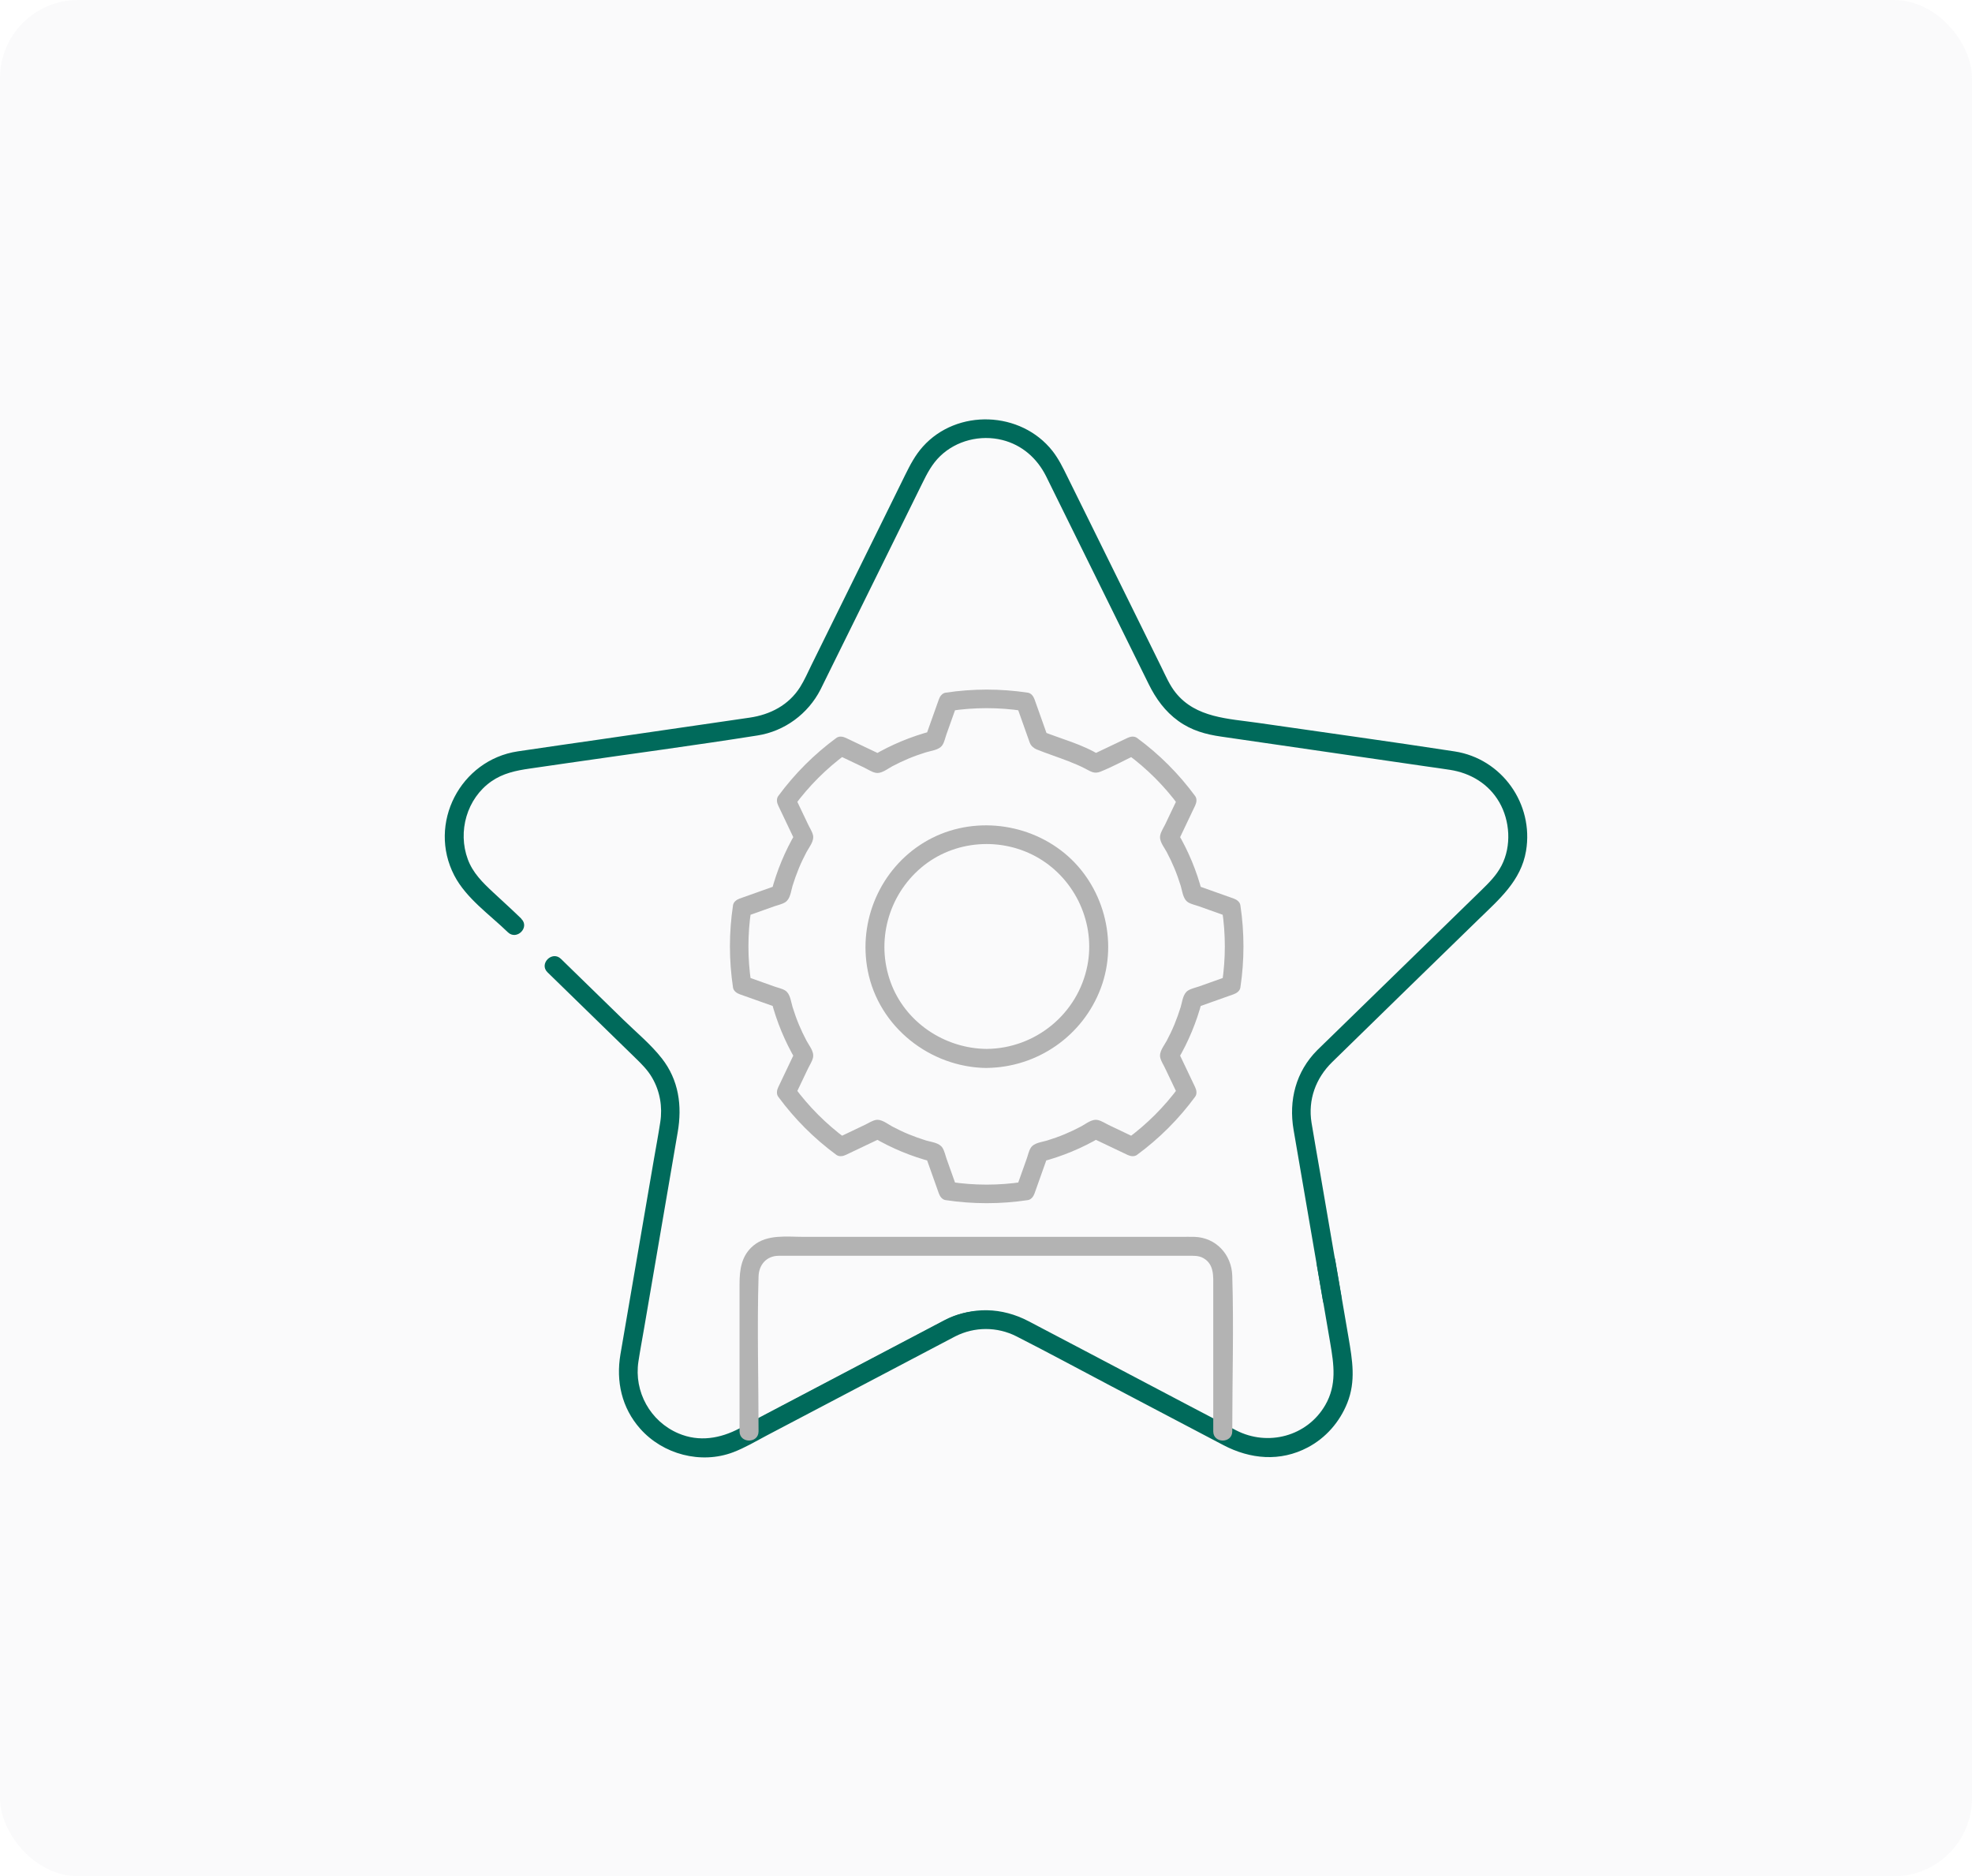 <?xml version="1.0" encoding="UTF-8"?><svg id="Layer_1" xmlns="http://www.w3.org/2000/svg" viewBox="0 0 311.26 296.11"><defs><style>.cls-1{fill:#006a5b;}.cls-2{fill:#b3b3b3;}.cls-3{fill:none;stroke:#006a5b;stroke-linecap:round;stroke-miterlimit:10;}.cls-4{fill:#d0d2d3;isolation:isolate;opacity:.09;}</style></defs><rect class="cls-4" width="311.26" height="296.11" rx="12.33" ry="12.33"/><path class="cls-3" d="m188.62,196.69h-65.93c-2.43,0-4.42,2.52-4.42,5.6v22.82l31.04-16.32c3.49-1.84,7.66-1.84,11.15,0l32.58,17.13v-23.63c0-3.08-1.99-5.6-4.42-5.6h0Z"/><g id="g472"><path class="cls-2" d="m155.74,165.54c-6.66-.06-12.88-4.21-15.17-10.54-2.33-6.43-.39-13.64,4.82-18.06s12.82-4.92,18.61-1.48,8.94,10.33,7.63,16.95c-1.5,7.59-8.18,13.06-15.89,13.13-1.93.02-1.93,3.02,0,3,8.02-.08,15.19-5.07,18.01-12.59s.39-16.31-5.78-21.34-15.21-5.86-22.13-1.65c-6.89,4.19-10.42,12.35-8.87,20.25,1.74,8.88,9.83,15.25,18.78,15.34,1.93.02,1.93-2.98,0-3h-.01Z"/><g id="path474"><path class="cls-2" d="m165.44,116.42c-.72-2.02-1.44-4.04-2.15-6.05-.16-.46-.52-.97-1.05-1.05-4.34-.65-8.65-.65-13,0-.53.08-.89.59-1.05,1.05-.72,2.02-1.44,4.04-2.15,6.05l1.05-1.05c-3.26.85-6.37,2.14-9.28,3.85h1.51c-1.93-.92-3.87-1.84-5.8-2.76-.45-.22-1.07-.33-1.51,0-3.53,2.6-6.57,5.64-9.17,9.17-.33.45-.22,1.06,0,1.51.92,1.93,1.84,3.87,2.76,5.8v-1.51c-1.71,2.9-3,6.02-3.85,9.28l1.05-1.05c-2.02.72-4.04,1.44-6.05,2.15-.46.16-.97.52-1.05,1.05-.65,4.34-.65,8.65,0,13,.08.53.59.89,1.05,1.05,2.02.72,4.04,1.44,6.05,2.15l-1.05-1.05c.85,3.26,2.14,6.37,3.85,9.28v-1.51c-.92,1.93-1.84,3.87-2.76,5.8-.22.45-.33,1.07,0,1.51,2.6,3.53,5.64,6.57,9.17,9.17.45.33,1.06.22,1.51,0,1.93-.92,3.87-1.84,5.8-2.76h-1.51c2.9,1.71,6.02,3,9.28,3.85l-1.05-1.05c.72,2.02,1.44,4.04,2.15,6.05.16.46.52.97,1.05,1.05,4.34.65,8.65.65,13,0,.53-.08.89-.59,1.05-1.05.72-2.02,1.44-4.04,2.15-6.05l-1.05,1.05c3.26-.85,6.37-2.14,9.28-3.85h-1.51c1.93.92,3.87,1.84,5.8,2.76.45.22,1.07.33,1.51,0,3.53-2.6,6.57-5.64,9.17-9.17.33-.45.22-1.06,0-1.51-.92-1.93-1.84-3.87-2.76-5.8v1.51c1.71-2.9,3-6.02,3.85-9.28l-1.05,1.05c2.02-.72,4.04-1.44,6.05-2.15.46-.16.97-.52,1.05-1.05.65-4.34.65-8.65,0-13-.08-.53-.59-.89-1.05-1.05-2.02-.72-4.04-1.44-6.05-2.15l1.05,1.05c-.85-3.26-2.14-6.37-3.85-9.28v1.51c.92-1.93,1.84-3.87,2.76-5.8.22-.45.33-1.07,0-1.51-2.6-3.53-5.64-6.57-9.17-9.17-.45-.33-1.06-.22-1.51,0-1.93.92-3.87,1.84-5.8,2.76h1.51c-2.84-1.78-6.19-2.6-9.28-3.85-1.79-.73-2.57,2.17-.8,2.89,1.68.68,3.4,1.23,5.09,1.89.9.35,1.8.73,2.66,1.18s1.4.84,2.37.45c1.96-.79,3.85-1.83,5.76-2.74h-1.51c3.08,2.27,5.82,5.01,8.09,8.09v-1.51c-.71,1.5-1.42,3-2.14,4.49-.25.52-.64,1.1-.77,1.67-.23.96.59,1.88,1.01,2.68.45.85.86,1.71,1.23,2.6s.69,1.8.98,2.73c.27.86.35,2.1,1.17,2.61.49.31,1.18.44,1.73.64,1.56.56,3.12,1.11,4.69,1.67l-1.05-1.05c.57,3.77.57,7.63,0,11.4l1.05-1.05c-1.56.56-3.12,1.11-4.69,1.67-.54.19-1.23.33-1.73.64-.83.52-.91,1.76-1.17,2.61-.29.92-.61,1.83-.98,2.73s-.78,1.75-1.23,2.6c-.42.8-1.24,1.72-1.01,2.68.14.57.53,1.15.77,1.67.71,1.5,1.42,3,2.14,4.49v-1.51c-2.27,3.08-5.01,5.82-8.09,8.09h1.51l-4.49-2.14c-.52-.25-1.1-.64-1.67-.77-.96-.23-1.88.59-2.68,1.01-.85.45-1.71.86-2.6,1.23s-1.8.69-2.73.98c-.86.27-2.1.35-2.61,1.17-.31.49-.44,1.18-.64,1.73-.56,1.56-1.11,3.12-1.67,4.69l1.05-1.05c-3.77.57-7.63.57-11.4,0l1.05,1.05c-.56-1.56-1.11-3.12-1.67-4.69-.19-.54-.33-1.23-.64-1.73-.52-.83-1.76-.91-2.61-1.17-.92-.29-1.83-.61-2.73-.98s-1.75-.78-2.6-1.23c-.8-.42-1.72-1.24-2.68-1.01-.57.14-1.15.53-1.67.77-1.5.71-3,1.42-4.49,2.14h1.51c-3.08-2.27-5.82-5.01-8.09-8.09v1.51c.71-1.5,1.42-3,2.14-4.49.25-.52.64-1.1.77-1.67.23-.96-.59-1.88-1.01-2.68-.45-.85-.86-1.71-1.23-2.6s-.69-1.8-.98-2.73c-.27-.86-.35-2.1-1.17-2.61-.49-.31-1.18-.44-1.73-.64-1.56-.56-3.12-1.11-4.69-1.67l1.05,1.05c-.57-3.77-.57-7.63,0-11.4l-1.05,1.05c1.56-.56,3.12-1.11,4.69-1.67.54-.19,1.23-.33,1.73-.64.83-.52.91-1.76,1.17-2.61.29-.92.61-1.83.98-2.73s.78-1.75,1.23-2.6c.42-.8,1.24-1.72,1.01-2.68-.14-.57-.53-1.15-.77-1.67-.71-1.5-1.42-3-2.14-4.49v1.51c2.27-3.08,5.01-5.82,8.09-8.09h-1.51c1.5.71,3,1.42,4.49,2.14.52.25,1.1.64,1.67.77.96.23,1.88-.59,2.68-1.01.85-.45,1.71-.86,2.6-1.23s1.8-.69,2.73-.98c.86-.27,2.1-.35,2.61-1.17.31-.49.44-1.18.64-1.73.56-1.56,1.11-3.12,1.67-4.69l-1.05,1.05c3.77-.57,7.63-.57,11.4,0l-1.05-1.05c.72,2.02,1.44,4.04,2.15,6.05.64,1.81,3.54,1.03,2.89-.8h0l.02.03Z"/></g></g><path class="cls-1" d="m207.85,199.62c.7,4.1,1.41,8.21,2.11,12.31.59,3.46,1.06,6.63-.78,9.82-2.86,4.95-9.08,6.57-14.08,3.98-5.32-2.77-10.62-5.58-15.93-8.37-5.61-2.95-11.21-5.91-16.83-8.85-4.18-2.19-8.85-2.35-13.09-.19-1.63.83-3.23,1.7-4.85,2.55-6.88,3.62-13.77,7.24-20.65,10.86-2.34,1.23-4.69,2.46-7.03,3.7-3.04,1.6-6.36,2.18-9.63.79-4.45-1.89-7.05-6.58-6.32-11.35.27-1.78.61-3.55.91-5.32,1.31-7.66,2.63-15.32,3.94-22.98l1.35-7.89c.72-4.17.17-8.23-2.51-11.65-1.74-2.22-4.02-4.1-6.03-6.06-2.77-2.7-5.53-5.39-8.3-8.09-.53-.52-1.06-1.03-1.59-1.55-1.38-1.35-3.51.77-2.12,2.12,4.6,4.48,9.19,8.96,13.79,13.44,1.03,1,2.03,1.98,2.75,3.24,1.21,2.1,1.63,4.56,1.26,6.95-.31,2.03-.69,4.05-1.04,6.07-1.35,7.87-2.7,15.73-4.05,23.6-.4,2.33-.8,4.66-1.2,6.99-.72,4.27.2,8.44,3.11,11.73,3.59,4.06,9.58,5.65,14.67,3.73,1.85-.7,3.59-1.74,5.33-2.66,6.89-3.62,13.79-7.25,20.68-10.87,2.62-1.38,5.23-2.75,7.85-4.13.41-.21.81-.43,1.22-.64,3.04-1.54,6.6-1.54,9.64,0,4.96,2.52,9.86,5.18,14.79,7.77,5.96,3.13,11.92,6.27,17.88,9.4,4.25,2.23,8.97,2.66,13.32.36,2.85-1.5,5.04-4.02,6.23-7,1.38-3.45.81-6.75.21-10.29-.7-4.1-1.41-8.21-2.11-12.31-.33-1.9-3.22-1.09-2.89.8h0Z"/><path class="cls-1" d="m82.28,144.98c-1.45-1.41-2.96-2.77-4.44-4.15-1.64-1.53-3.2-3.05-4-5.21-1.63-4.39-.16-9.59,3.71-12.3,1.83-1.28,3.88-1.71,6.03-2.02l6.21-.9c9.92-1.44,19.87-2.76,29.78-4.33,4.27-.67,7.98-3.41,9.94-7.25.49-.97.96-1.95,1.44-2.92,2.57-5.21,5.14-10.42,7.72-15.63,2.3-4.66,4.6-9.31,6.89-13.97.77-1.57,1.55-3.08,2.84-4.32,2.56-2.47,6.36-3.4,9.8-2.54,3.11.78,5.48,2.87,6.91,5.71.59,1.18,1.17,2.36,1.75,3.55,2.62,5.31,5.24,10.63,7.87,15.94,2.2,4.45,4.39,8.9,6.59,13.35,1.13,2.28,2.57,4.28,4.66,5.79s4.33,2.12,6.76,2.47c10.78,1.57,21.57,3.13,32.35,4.7,1.26.18,2.53.35,3.79.55,3.26.51,6.1,2.22,7.77,5.11s1.97,6.88.35,10c-.81,1.56-2,2.73-3.24,3.94-7.87,7.67-15.73,15.33-23.6,23-.74.73-1.5,1.44-2.24,2.18-3.39,3.4-4.54,7.93-3.74,12.59,1.13,6.56,2.25,13.12,3.38,19.68.42,2.43.83,4.86,1.25,7.29.33,1.9,3.22,1.09,2.89-.8-1.1-6.43-2.2-12.85-3.31-19.28-.46-2.67-.94-5.35-1.38-8.03-.58-3.62.67-7.03,3.27-9.57,7.68-7.53,15.4-15.01,23.1-22.52,3.22-3.14,6.7-6.07,7.49-10.8,1.24-7.42-3.81-14.55-11.27-15.7-10.34-1.59-20.71-3.01-31.06-4.51-4.64-.67-9.78-.77-12.97-4.75-.97-1.2-1.59-2.69-2.27-4.06l-3.17-6.43c-2.86-5.79-5.72-11.58-8.58-17.38l-3.05-6.17c-.71-1.44-1.38-2.84-2.38-4.12-4.99-6.33-15.06-6.71-20.46-.68-1.21,1.35-2.01,2.89-2.8,4.49l-2.91,5.91c-2.85,5.78-5.71,11.57-8.56,17.35l-3.29,6.67c-.58,1.18-1.12,2.43-1.82,3.54-1.8,2.84-4.72,4.34-7.96,4.81-1.69.25-3.38.49-5.08.74-6.23.91-12.47,1.81-18.7,2.72-4.27.62-8.54,1.22-12.81,1.86-9.07,1.36-14.28,11.4-10.02,19.6,1.88,3.61,5.58,6.16,8.45,8.95,1.39,1.34,3.51-.77,2.12-2.12h0v-.03Z"/><path class="cls-2" d="m194.5,225.91c0-8.18.25-16.39,0-24.57-.1-3.36-2.58-6.04-5.98-6.14-.7-.02-1.4,0-2.1,0h-59.56c-2.65,0-5.74-.44-7.93,1.37-1.89,1.56-2.2,3.76-2.2,6.04v23.29c0,1.93,3,1.93,3,0,0-8.14-.24-16.31,0-24.44.05-1.84,1.24-3.24,3.13-3.27h64.64c.85,0,1.69-.07,2.46.38,1.71.99,1.54,2.87,1.54,4.55v22.78c0,1.93,3,1.93,3,0h0Z"/></svg>